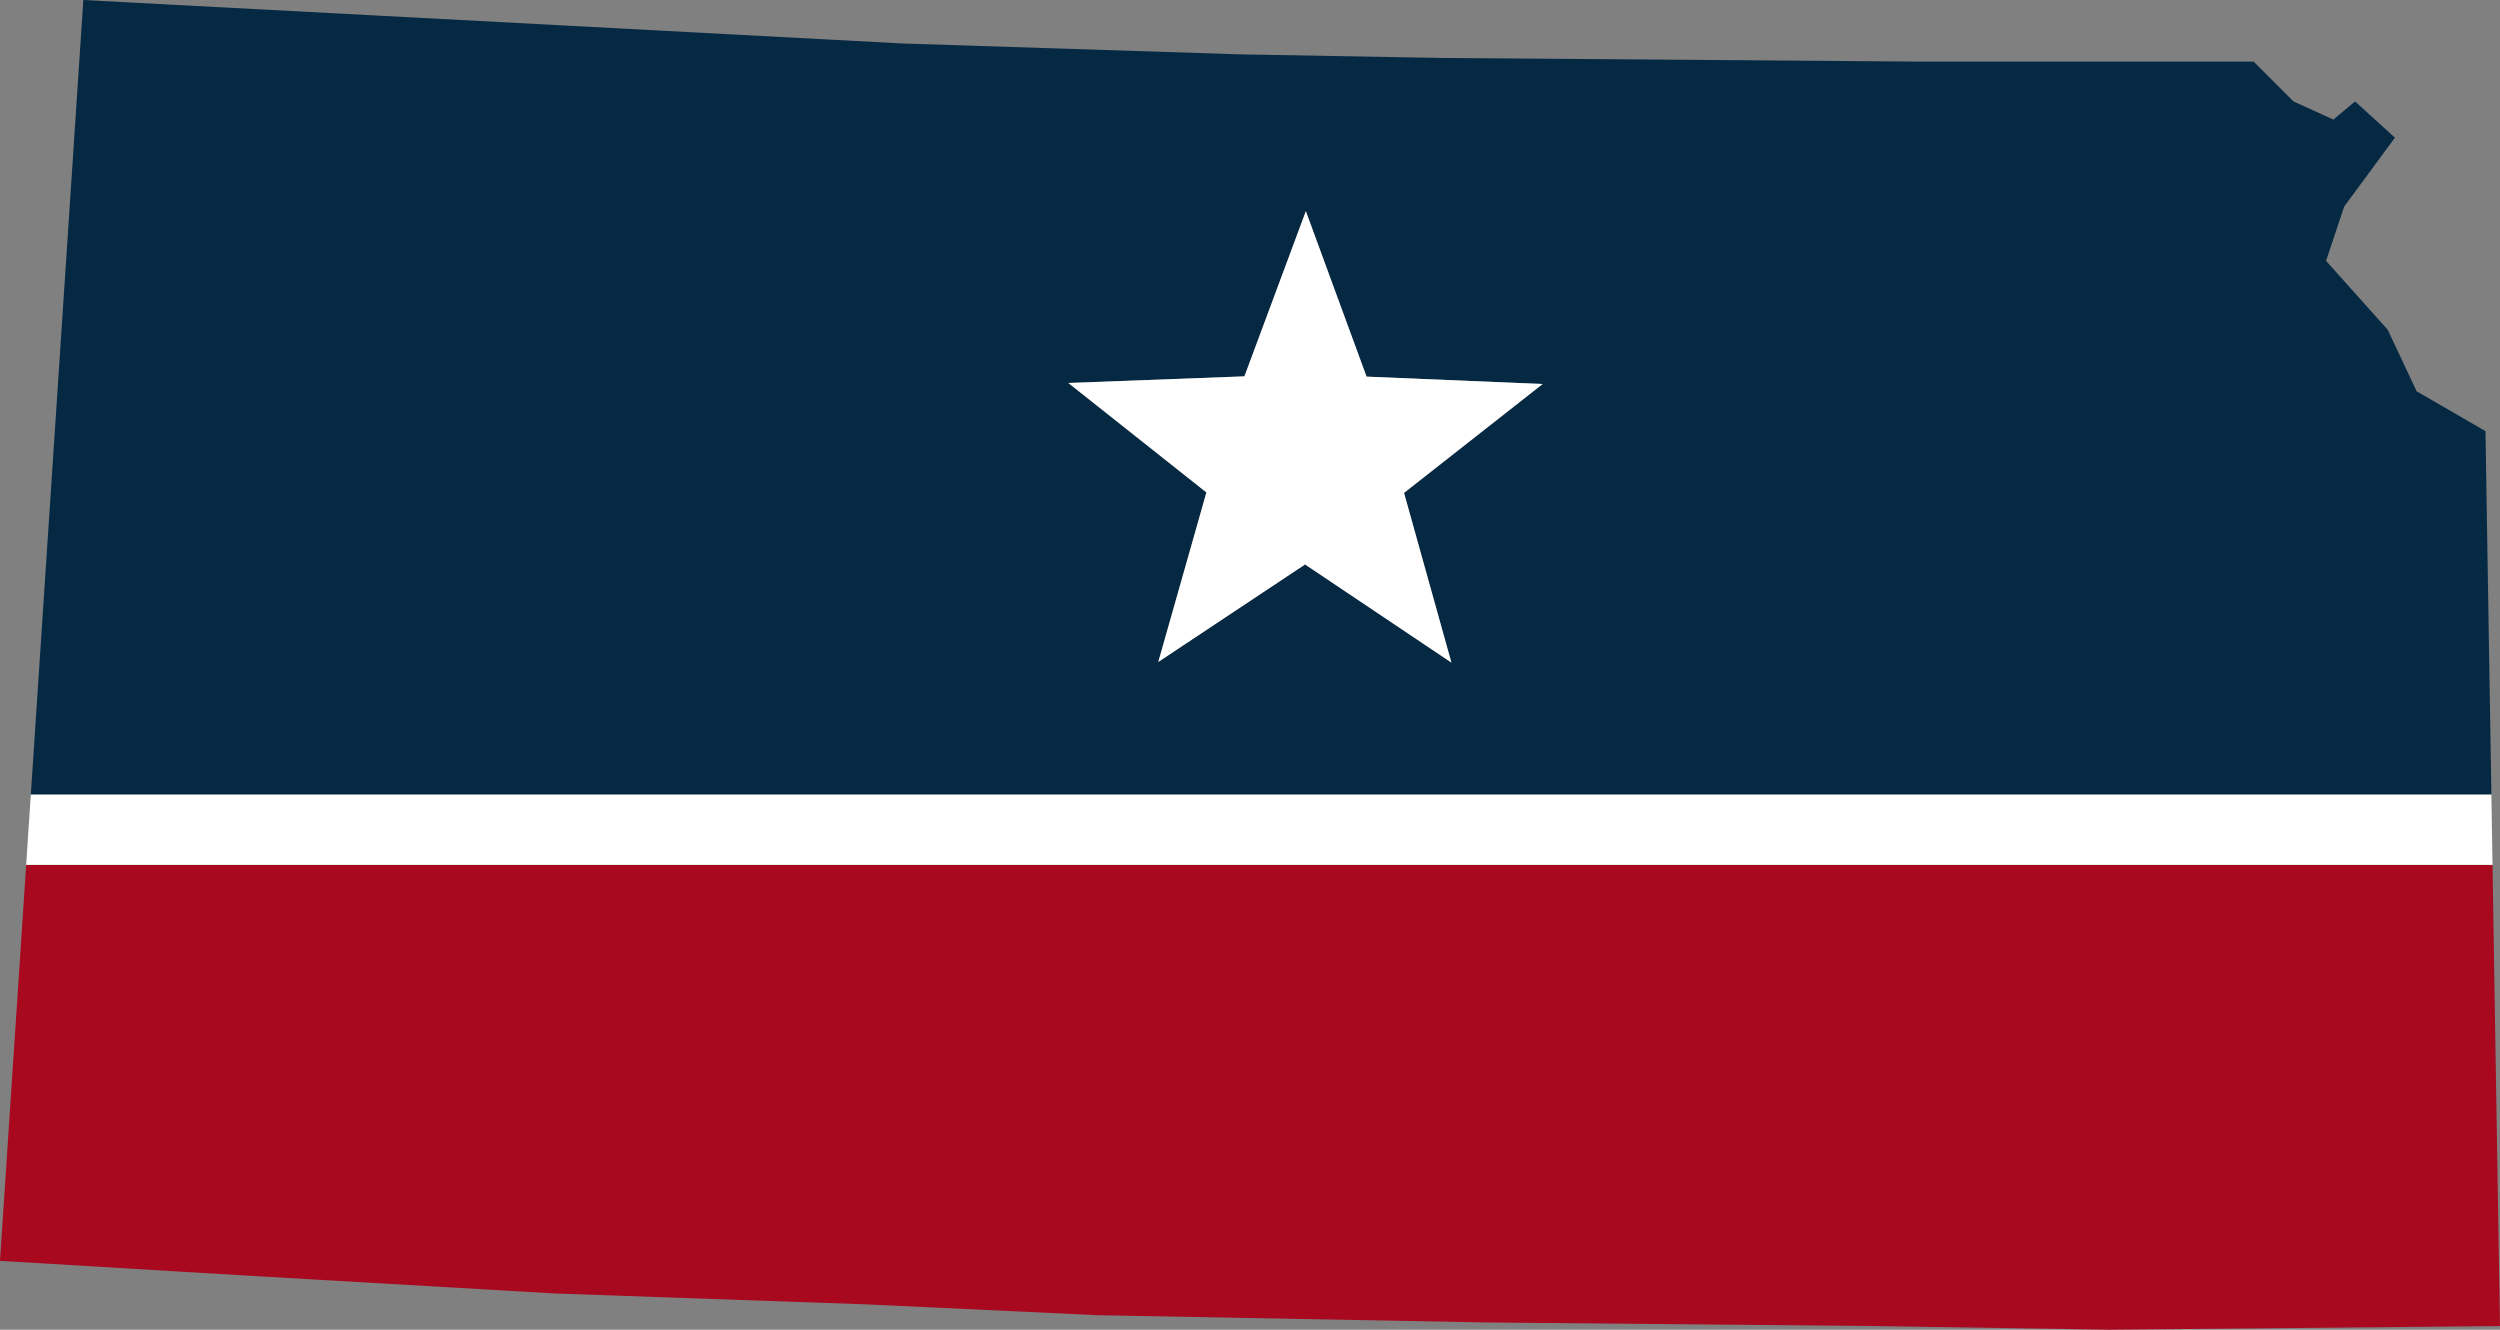 <?xml version="1.0" encoding="UTF-8"?><svg id="Layer_2" xmlns="http://www.w3.org/2000/svg" width="139.209" height="74.043" viewBox="0 0 139.209 74.043"><rect x="0" y="0" width="139.209" height="74.043" fill="#808080" stroke="none"/><g id="states"><path d="M138.401,24.008l-3.833-2.219-1.614-3.43-3.43-3.833,1.009-3.026,2.825-3.833-2.219-2.018-1.21,1.009-2.219-1.009-2.219-2.219h-18.763l-26.429-.202-11.298-.202-18.763-.605-18.965-1.009L4.64,0,1.716,44.245h137.013l-.328-20.236ZM80.819,36.895l-8.149-5.465-8.173,5.429,2.68-9.439-7.689-6.095,9.805-.368,3.421-9.196,3.38,9.211,9.803.412-7.716,6.061,2.638,9.45Z" fill="#062943" stroke-width="0"/><polygon points="30.868 72.025 48.219 72.631 61.131 73.236 82.718 73.639 104.507 73.841 117.419 74.043 139.209 73.841 139.208 73.841 138.792 48.159 1.457 48.159 0 70.21 13.517 71.017 30.868 72.025" fill="#a9091f" stroke-width="0"/><polygon points="138.729 44.245 1.716 44.245 1.457 48.159 138.792 48.159 138.729 44.245" fill="#fff" stroke-width="0"/><polygon points="76.094 20.972 72.715 11.761 69.294 20.957 59.489 21.325 67.178 27.42 64.498 36.859 72.671 31.43 80.819 36.895 78.181 27.445 85.898 21.384 76.094 20.972" fill="#fff" stroke-width="0"/></g></svg>
